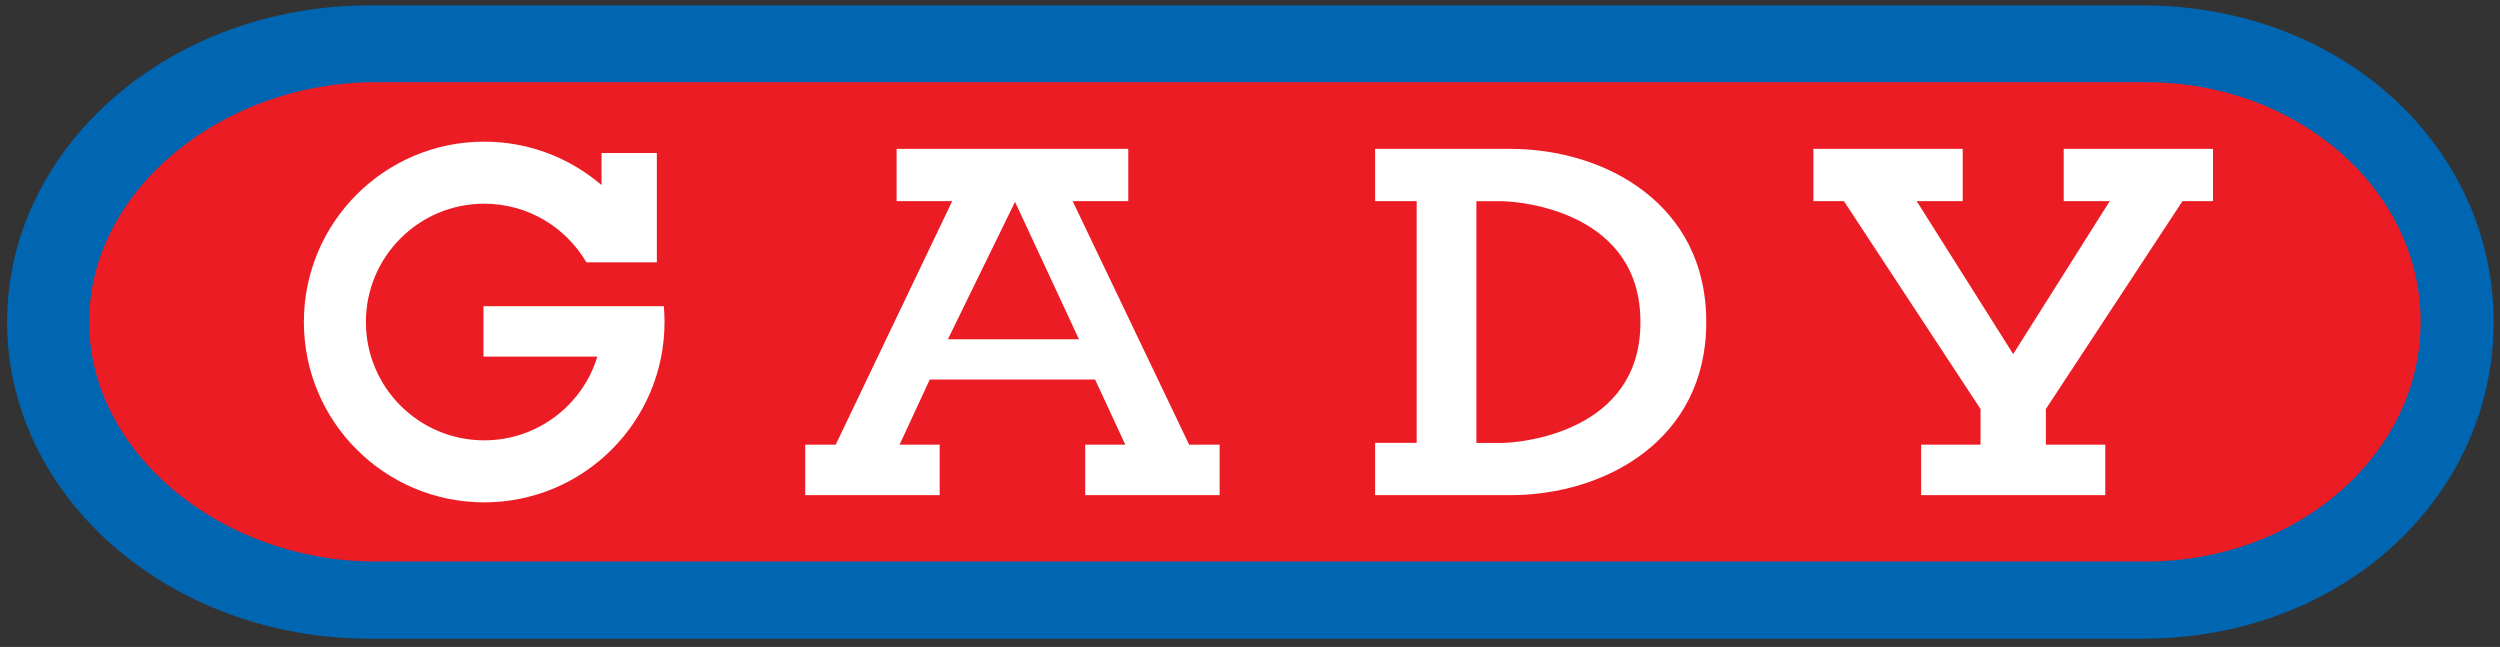 <?xml version="1.0" encoding="utf-8"?>
<!-- Generator: Adobe Illustrator 16.0.0, SVG Export Plug-In . SVG Version: 6.00 Build 0)  -->
<!DOCTYPE svg PUBLIC "-//W3C//DTD SVG 1.1//EN" "http://www.w3.org/Graphics/SVG/1.1/DTD/svg11.dtd">
<svg version="1.1" id="Layer_1" xmlns="http://www.w3.org/2000/svg" xmlns:xlink="http://www.w3.org/1999/xlink" x="0px" y="0px"
	 width="228px" height="59px" viewBox="0 0 228 59" enable-background="new 0 0 228 59" xml:space="preserve">
<rect x="0" y="0" width="228" height="59" fill="#333333" stroke="none"/>
<g>
	<path fill="#EC1C24" d="M31.991,5.891h166.231c13.604,0,24.632,9.928,24.632,23.476c0,13.547-11.028,23.475-24.632,23.475H31.991
		c-13.606,0-25.632-9.928-25.632-23.475C6.359,15.819,18.384,5.891,31.991,5.891"/>
	<path fill="#0066B2" d="M33.699,58.25C15.446,58.242,0.65,45.316,0.65,29.371c0-15.949,14.79-28.877,33.034-28.877h161.714
		c18.253,0,32.023,12.928,32.023,28.877c0,15.949-13.777,28.879-32.023,28.879H33.699L33.699,58.25z M34.177,7.497
		c-13.825,0-26.046,9.785-26.046,21.856c0,12.07,12.221,21.855,26.046,21.855h161.553c13.825,0,25.033-9.785,25.033-21.855
		c0-12.071-11.208-21.856-25.033-21.856H34.177L34.177,7.497z"/>
	<path fill="#FFFFFF" d="M44.092,32.525H54.48c-1.351,4.418-5.46,7.633-10.32,7.633c-5.959,0-10.79-4.832-10.79-10.791
		s4.831-10.79,10.79-10.79c3.974,0,7.446,2.148,9.318,5.347h6.425v-9.968h-5.042v2.923c-2.876-2.468-6.615-3.959-10.702-3.959
		c-9.083,0-16.446,7.364-16.446,16.447c0,9.084,7.363,16.447,16.446,16.447c9.083,0,16.446-7.363,16.446-16.447
		c0-0.486-0.021-0.967-0.063-1.441H44.092V32.525L44.092,32.525z"/>
	<polygon fill="#FFFFFF" points="183.604,32.293 174.802,18.343 179,18.343 179,13.575 165.384,13.575 165.384,18.343 
		168.166,18.343 180.625,37.303 180.625,40.553 175.208,40.553 175.208,45.158 192.002,45.158 192.002,40.553 186.584,40.553 
		186.584,37.303 199.043,18.343 201.826,18.343 201.826,13.575 188.209,13.575 188.209,18.343 192.407,18.343 183.604,32.293 	"/>
	<path fill="#FFFFFF" d="M155.609,29.422v-0.109c0-10.698-9.21-15.736-17.877-15.736H125.41v4.767h3.791v22.047h-3.791v4.768h12.322
		C146.399,45.158,155.609,40.121,155.609,29.422L155.609,29.422z M149.606,29.428c0,9.887-10.698,10.969-12.73,10.969h-2.229V18.349
		h2.229c2.032,0,12.729,1.083,12.729,10.969L149.606,29.428L149.606,29.428z"/>
	<path fill="#FFFFFF" d="M84.793,34.615l-2.751,5.938h3.656v4.605h-12.26v-4.605h2.78l10.624-22.21h-5.071v-4.767h21.126v4.767
		h-5.072l10.624,22.21h2.78v4.605H98.97v-4.605h3.656l-2.752-5.938H84.793L84.793,34.615z M98.4,30.938l-5.829-12.529l-6.123,12.529
		H98.4L98.4,30.938z"/>
</g>
<g>
</g>
<g>
</g>
<g>
</g>
<g>
</g>
<g>
</g>
<g>
</g>
<g>
</g>
<g>
</g>
<g>
</g>
<g>
</g>
<g>
</g>
<g>
</g>
<g>
</g>
<g>
</g>
<g>
</g>
</svg>
